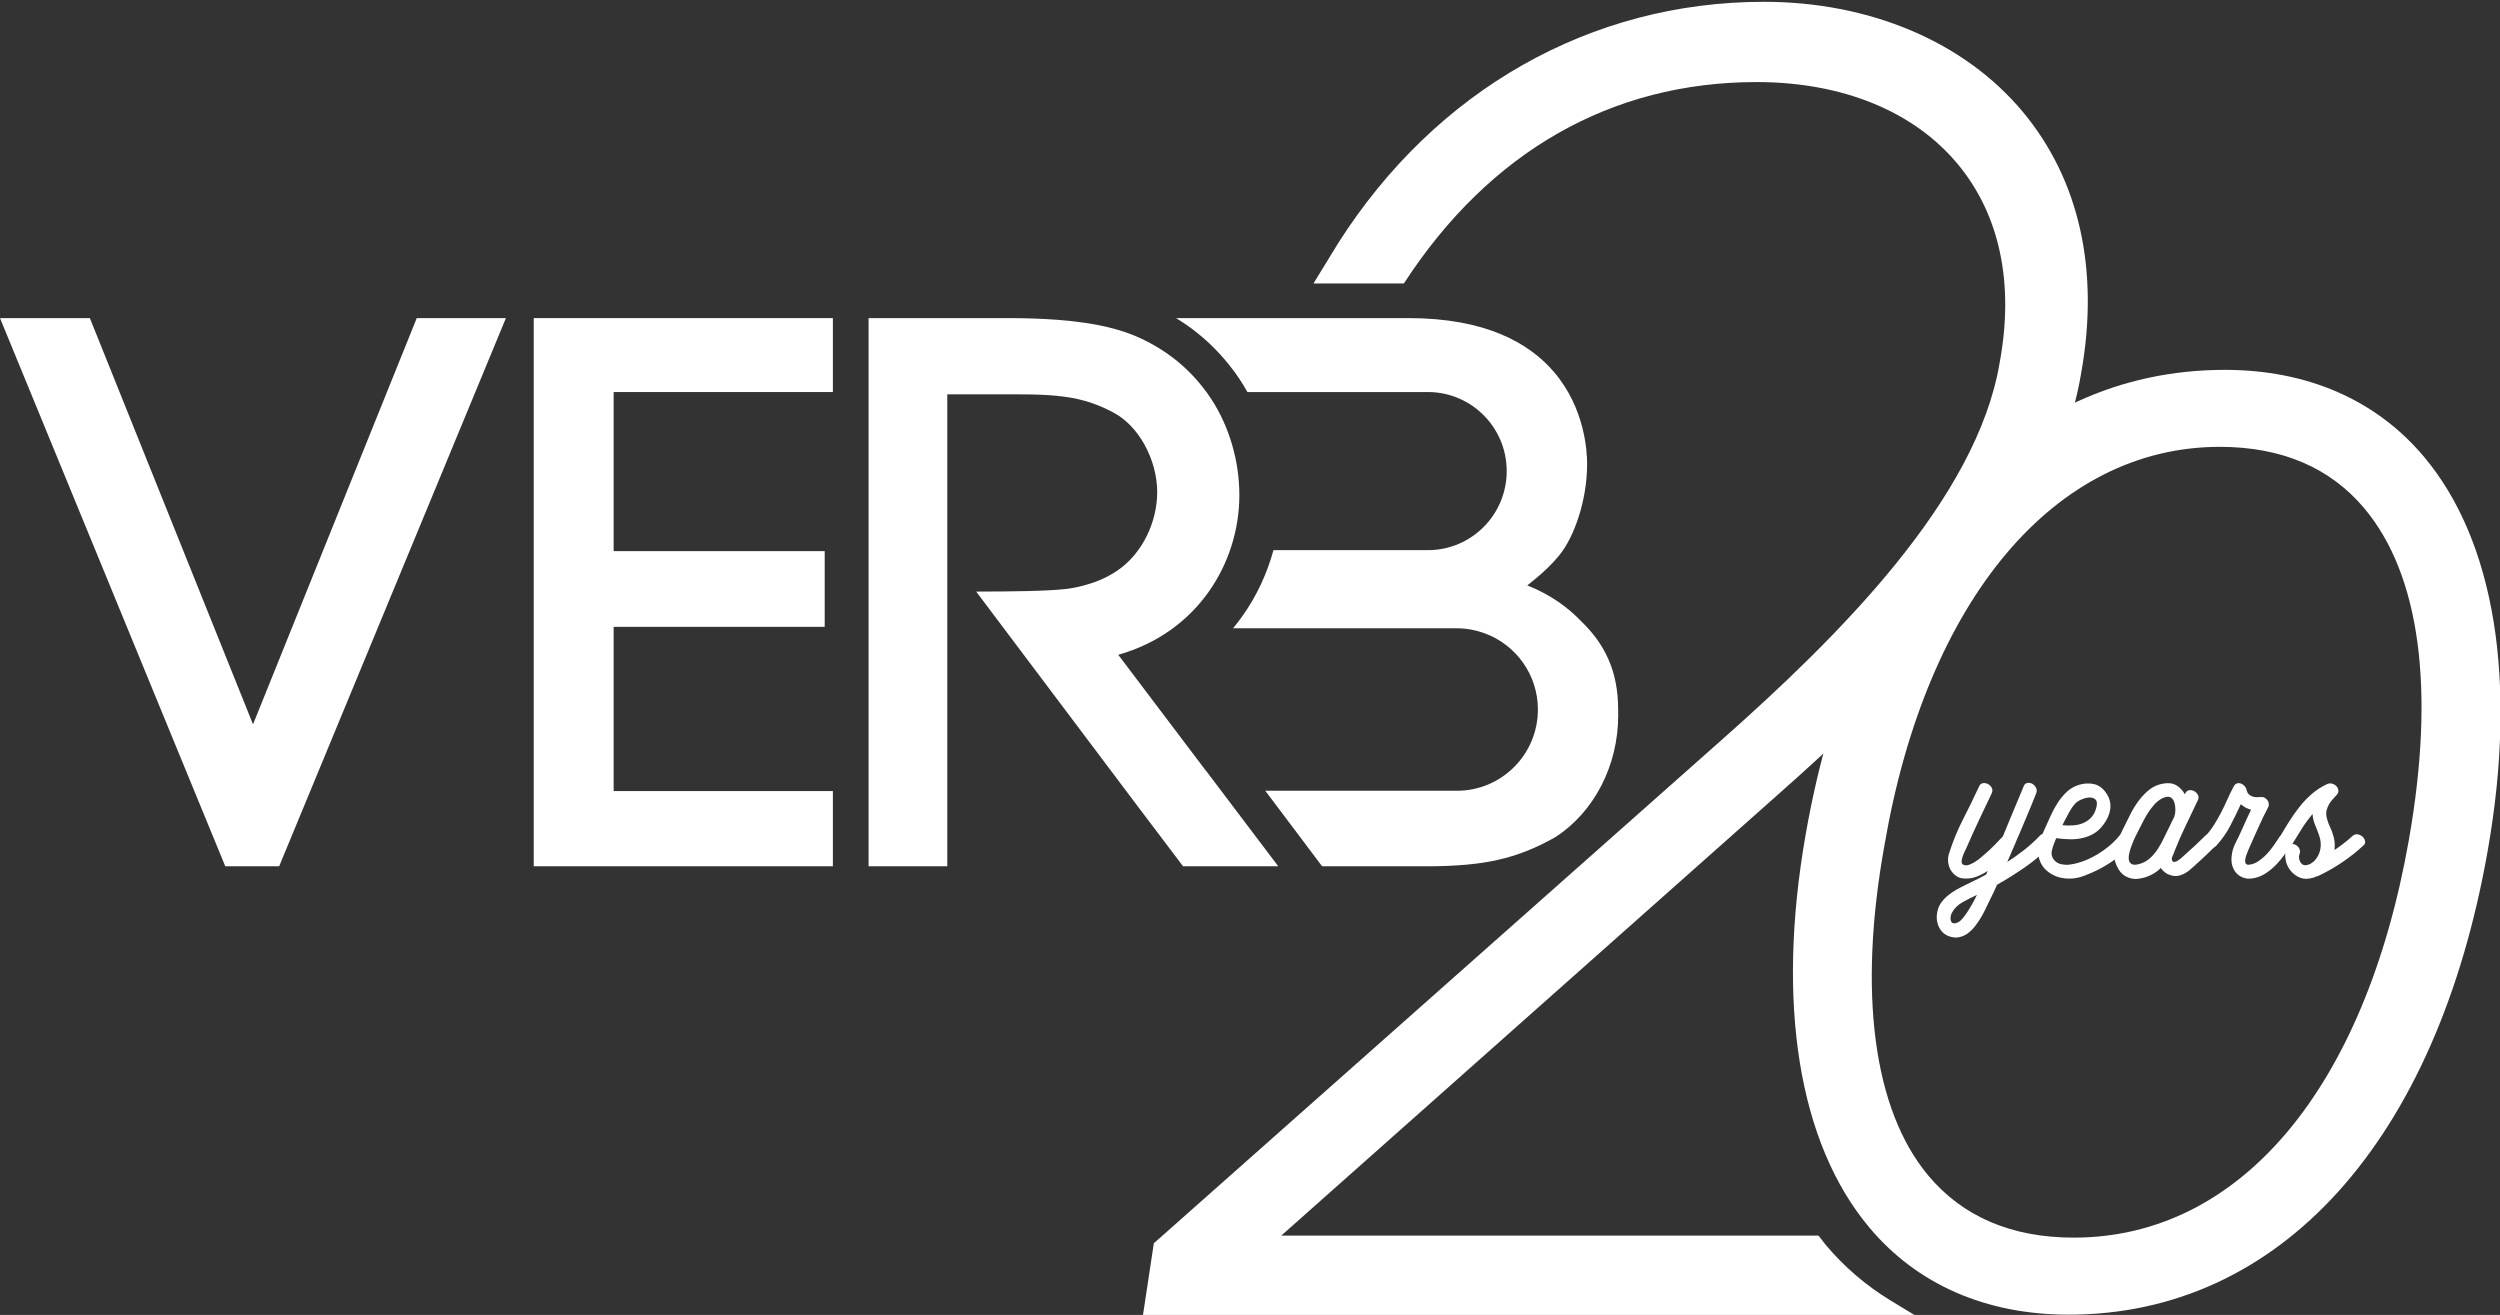 <svg width="308" height="162" viewBox="0 0 308 162" fill="none" xmlns="http://www.w3.org/2000/svg">
<rect x="0" y="0" width="308" height="162" fill="#333333" stroke="none"/>
<g clip-path="url(#clip0_404_660)">
<path d="M55.052 39.19H55.002L55.044 39.21L55.052 39.19Z" fill="white"/>
<path d="M55.043 39.209L55.002 39.19H51.344L31.172 89.239L11.071 39.19H7.413H0L13.859 72.917L27.752 106.724H34.393L48.376 72.917L53.322 60.964L62.329 39.19H55.051L55.043 39.209Z" fill="white"/>
<path d="M116.702 68.318V68.309L116.698 68.313L116.702 68.318Z" fill="white"/>
<path d="M65.757 72.917V106.724H102.609V100.611V97.46H75.6V77.225H101.603V75.694V72.917V69.581V67.9H75.6V48.299H102.609V45.303V39.19H65.757V72.917Z" fill="white"/>
<path d="M148.582 94.974L137.767 80.67C142.649 79.291 146.389 76.465 148.902 72.921C151.396 69.404 152.688 65.188 152.688 61.005C152.688 56.823 151.467 52.58 149.226 49.157C149.075 48.93 148.921 48.704 148.762 48.481C148.74 48.447 148.717 48.413 148.695 48.379C148.627 48.288 148.555 48.201 148.487 48.111C147.384 46.63 146.08 45.288 144.585 44.136C143.395 43.218 142.087 42.417 140.671 41.748C138.369 40.66 135.303 39.776 130.176 39.394C128.417 39.262 126.417 39.19 124.119 39.19C124.119 39.19 124.119 39.19 124.115 39.19H107.009V106.724H116.705V68.312V68.308V48.583H125.482C127.324 48.583 128.76 48.636 129.995 48.745C132.741 48.995 134.772 49.569 137.006 50.736L137.021 50.744C137.081 50.778 137.141 50.812 137.209 50.85C138.663 51.617 140 52.988 140.969 54.715C141.997 56.543 142.566 58.64 142.566 60.623C142.566 64.315 140.75 68.168 137.71 70.261C136.595 71.028 135.326 71.618 133.939 72.011C133.231 72.226 132.485 72.396 131.724 72.509C131.608 72.528 131.479 72.543 131.348 72.558C129.076 72.827 124.816 72.876 120.265 72.883L140.452 99.715L142.438 102.341L145.749 106.72H157.476L150.578 97.596L148.593 94.97L148.582 94.974Z" fill="white"/>
<path d="M199.353 87.372C199.353 82.597 197.65 79.276 194.776 76.514C193.959 75.66 193.051 74.882 192.056 74.194C190.87 73.375 189.57 72.676 188.161 72.124C188.493 71.856 188.877 71.55 189.291 71.202C190.158 70.477 191.16 69.566 192.105 68.41C193.929 66.177 195.533 61.666 195.533 57.167C195.533 55.655 195.277 50.34 191.491 45.878C188.418 42.251 183.016 39.19 173.515 39.19H144.89C145.685 39.674 146.449 40.199 147.18 40.762C148.947 42.126 150.533 43.739 151.893 45.556C151.983 45.666 152.062 45.768 152.138 45.874C152.183 45.938 152.232 46.006 152.277 46.074C152.435 46.297 152.612 46.558 152.786 46.818C153.102 47.302 153.4 47.797 153.682 48.299H175.915C181.279 48.299 185.626 52.659 185.626 58.039C185.626 63.419 181.279 67.779 175.915 67.779H156.892C156.1 70.677 154.812 73.439 153.079 75.883C152.706 76.408 152.315 76.915 151.908 77.406H179.494C180.676 77.406 181.806 77.625 182.857 78.003C186.711 79.389 189.469 83.073 189.469 87.414C189.469 92.941 185.001 97.422 179.49 97.422H165.284H155.882L160.15 103.093L162.885 106.728H175.218C175.365 106.728 175.508 106.728 175.655 106.728C175.93 106.728 176.209 106.728 176.472 106.724C176.491 106.724 176.51 106.724 176.529 106.724C182.658 106.637 186.707 105.915 191.631 103.131C196.366 100.063 199.364 94.351 199.364 88.113C199.364 87.992 199.357 87.875 199.353 87.758C199.353 87.633 199.364 87.508 199.364 87.38L199.353 87.372Z" fill="white"/>
<path d="M256.408 45.919C258.668 33.251 256.174 22.124 249.19 13.756C242.014 5.157 230.393 0.223 217.303 0.223C196.008 0.223 176.905 11.047 164.889 29.918L162.399 33.98L161.822 34.921H172.958C183.498 18.69 198.517 10.11 216.41 10.11C226.988 10.11 235.795 13.707 241.212 20.239C246.384 26.477 248.162 34.921 246.361 44.664C243.559 61.507 226.49 78.441 211.935 91.312L142.43 152.926L142.155 153.167L142.098 153.53L140.976 160.95L140.799 162.114H236.036L232.947 160.24C229.888 158.381 227.176 156.054 224.889 153.322C224.784 153.198 224.686 153.065 224.588 152.933C224.505 152.824 224.422 152.71 224.336 152.604L224.034 152.223H157.856L218.418 98.449C236.224 82.744 253.153 65.504 256.408 45.915V45.919Z" fill="white"/>
<path d="M298.674 56.32C292.786 49.285 284.288 45.567 274.098 45.567C248.049 45.567 228.747 66.963 222.46 102.794C218.806 123.623 221.586 140.821 230.288 151.214C236.176 158.249 244.67 161.967 254.86 161.967C280.909 161.967 300.211 140.571 306.498 104.74C310.152 83.911 307.372 66.713 298.674 56.32ZM296.786 103.414C291.381 134.137 275.94 152.476 255.481 152.476C247.819 152.476 241.781 149.892 237.535 144.791C230.796 136.695 228.89 122.251 232.171 104.105C237.351 73.85 253.176 55.05 273.476 55.05C281.089 55.05 287.086 57.608 291.309 62.656C298.143 70.828 300.037 84.92 296.783 103.41L296.786 103.414Z" fill="white"/>
<path d="M246.019 109.04C245.887 109.353 245.747 109.659 245.601 109.962C245.454 110.264 245.307 110.566 245.156 110.861C245.005 111.155 244.843 111.499 244.663 111.888C244.482 112.274 244.278 112.663 244.049 113.048C243.819 113.43 243.563 113.804 243.284 114.159C243.005 114.51 242.696 114.801 242.361 115.036C242.026 115.266 241.664 115.413 241.28 115.478C240.896 115.546 240.47 115.485 240.014 115.308C239.686 115.172 239.415 114.975 239.2 114.714C238.989 114.45 238.831 114.159 238.733 113.838C238.635 113.513 238.594 113.188 238.609 112.852C238.628 112.512 238.684 112.206 238.782 111.922C238.944 111.495 239.174 111.125 239.472 110.812C239.765 110.494 240.097 110.218 240.455 109.969C240.816 109.724 241.197 109.501 241.6 109.3C242.003 109.104 242.399 108.907 242.794 108.707C243.107 108.56 243.419 108.409 243.728 108.254C244.041 108.095 244.361 107.925 244.689 107.744C244.719 107.664 244.753 107.589 244.787 107.521C244.817 107.457 244.851 107.381 244.885 107.298C244.459 107.578 244.015 107.808 243.555 107.989C243.095 108.171 242.61 108.254 242.101 108.235C241.675 108.235 241.314 108.137 241.02 107.929C240.726 107.725 240.489 107.472 240.315 107.166C240.146 106.86 240.04 106.527 240.01 106.165C239.976 105.806 240.018 105.451 240.135 105.103C240.594 103.66 241.167 102.266 241.856 100.921C242.545 99.579 243.201 98.231 243.823 96.886C243.92 96.651 244.079 96.523 244.301 96.485C244.523 96.455 244.73 96.493 244.93 96.599C245.13 96.704 245.277 96.859 245.386 97.063C245.491 97.271 245.488 97.498 245.375 97.743C244.851 98.85 244.331 99.946 243.811 101.038C243.295 102.13 242.79 103.248 242.297 104.381C242.248 104.495 242.169 104.661 242.063 104.876C241.958 105.092 241.867 105.311 241.792 105.53C241.717 105.753 241.675 105.961 241.668 106.157C241.66 106.354 241.747 106.49 241.924 106.55C242.12 106.633 242.342 106.629 242.591 106.539C242.839 106.448 243.088 106.327 243.34 106.168C243.593 106.013 243.83 105.84 244.045 105.651C244.256 105.462 244.421 105.318 244.538 105.22C244.93 104.888 245.31 104.54 245.668 104.17C246.026 103.8 246.392 103.425 246.749 103.048C247.175 102.009 247.605 100.985 248.03 99.961C248.456 98.941 248.885 97.913 249.311 96.878C249.409 96.629 249.563 96.493 249.778 96.455C249.989 96.425 250.192 96.459 250.381 96.564C250.569 96.674 250.72 96.833 250.837 97.044C250.95 97.256 250.957 97.49 250.859 97.736C250.516 98.608 250.162 99.474 249.801 100.327C249.439 101.185 249.077 102.035 248.72 102.893C248.637 103.059 248.565 103.214 248.509 103.361C248.452 103.509 248.392 103.656 248.324 103.803C248.309 103.886 248.275 103.962 248.226 104.03C248.064 104.408 247.906 104.77 247.759 105.126C247.612 105.481 247.458 105.836 247.292 106.199C248.03 105.723 248.742 105.216 249.42 104.68C250.102 104.147 250.727 103.573 251.3 102.968C251.481 102.772 251.684 102.689 251.918 102.719C252.148 102.753 252.343 102.844 252.509 102.991C252.671 103.142 252.78 103.323 252.829 103.546C252.878 103.769 252.811 103.97 252.634 104.151C251.714 105.122 250.682 106.006 249.533 106.803C248.384 107.6 247.213 108.337 246.015 109.013L246.019 109.04ZM242.353 112.395C242.583 112.047 242.798 111.699 242.994 111.344C243.19 110.989 243.378 110.627 243.559 110.249C242.952 110.528 242.357 110.834 241.773 111.159C241.189 111.492 240.76 111.919 240.481 112.444C240.413 112.557 240.364 112.701 240.334 112.867C240.3 113.029 240.297 113.188 240.319 113.332C240.346 113.483 240.406 113.596 240.504 113.679C240.602 113.762 240.756 113.777 240.971 113.728C241.265 113.649 241.532 113.464 241.769 113.177C242.007 112.89 242.199 112.629 242.35 112.398L242.353 112.395Z" fill="white"/>
<path d="M253.327 103.267C253.293 103.346 253.255 103.433 253.217 103.524C253.176 103.615 253.138 103.709 253.104 103.807C252.976 104.102 252.867 104.442 252.784 104.816C252.701 105.194 252.773 105.549 253.006 105.878C253.251 106.21 253.587 106.41 254.005 106.482C254.423 106.558 254.796 106.562 255.124 106.497C255.681 106.414 256.242 106.259 256.807 106.04C257.372 105.817 257.915 105.549 258.435 105.239C258.951 104.926 259.433 104.582 259.885 104.2C260.337 103.819 260.736 103.418 261.079 102.991C261.241 102.795 261.437 102.708 261.659 102.731C261.882 102.753 262.074 102.84 262.236 102.991C262.401 103.139 262.511 103.324 262.567 103.543C262.624 103.77 262.571 103.977 262.409 104.174C261.934 104.767 261.381 105.292 260.748 105.753C260.115 106.214 259.463 106.626 258.793 106.988C258.152 107.332 257.455 107.642 256.702 107.925C255.945 108.205 255.176 108.303 254.389 108.22C253.632 108.137 252.954 107.873 252.347 107.419C251.741 106.966 251.345 106.354 251.168 105.579C251.018 104.941 251.051 104.314 251.266 103.705C251.477 103.097 251.718 102.523 251.978 101.975C252.189 101.503 252.423 100.989 252.667 100.449C252.912 99.905 253.199 99.387 253.519 98.892C253.839 98.397 254.204 97.955 254.611 97.57C255.022 97.188 255.496 96.901 256.039 96.72C256.694 96.508 257.335 96.463 257.96 96.595C258.582 96.731 259.109 97.124 259.535 97.785C259.746 98.114 259.889 98.439 259.953 98.771C260.017 99.1 260.024 99.421 259.975 99.746C259.926 100.067 259.829 100.381 259.682 100.694C259.535 101.012 259.361 101.299 259.166 101.559C258.823 102.035 258.431 102.409 257.998 102.674C257.565 102.935 257.097 103.123 256.596 103.237C256.095 103.354 255.572 103.407 255.022 103.399C254.472 103.392 253.911 103.343 253.338 103.263L253.327 103.267ZM255.666 98.994C255.387 99.308 255.146 99.651 254.939 100.033C254.736 100.407 254.532 100.789 254.336 101.166C254.302 101.25 254.261 101.333 254.212 101.416C254.163 101.499 254.122 101.578 254.091 101.661C254.551 101.714 254.999 101.722 255.444 101.684C255.888 101.654 256.299 101.556 256.676 101.389C257.052 101.227 257.384 100.989 257.662 100.687C257.941 100.384 258.145 99.976 258.277 99.466C258.39 98.99 258.352 98.665 258.156 98.492C257.96 98.318 257.704 98.238 257.391 98.254C257.079 98.272 256.755 98.352 256.419 98.503C256.084 98.65 255.832 98.817 255.67 98.998L255.666 98.994Z" fill="white"/>
<path d="M266.025 107.113C265.814 107.309 265.562 107.49 265.275 107.653C264.989 107.819 264.68 107.955 264.352 108.065C264.025 108.17 263.689 108.238 263.354 108.272C263.019 108.303 262.695 108.272 262.382 108.174C261.791 107.993 261.339 107.638 261.015 107.113C260.695 106.587 260.51 106.043 260.461 105.48C260.427 104.872 260.548 104.271 260.819 103.682C261.09 103.089 261.35 102.545 261.595 102.05C261.855 101.525 262.141 100.958 262.446 100.35C262.748 99.742 263.098 99.175 263.49 98.646C263.882 98.121 264.33 97.66 264.831 97.263C265.332 96.87 265.916 96.624 266.59 96.526C267.212 96.428 267.739 96.511 268.165 96.772C268.59 97.036 268.926 97.399 269.174 97.856C269.174 97.826 269.189 97.792 269.223 97.758C269.336 97.512 269.502 97.376 269.717 97.35C269.928 97.327 270.135 97.365 270.331 97.471C270.527 97.58 270.677 97.735 270.786 97.939C270.892 98.143 270.888 98.366 270.771 98.593C270.278 99.647 269.784 100.686 269.283 101.714C268.782 102.741 268.319 103.799 267.893 104.883C267.86 105.019 267.792 105.186 267.686 105.405C267.581 105.616 267.543 105.786 267.577 105.922C267.626 106.119 267.728 106.21 267.882 106.194C268.037 106.176 268.202 106.108 268.376 105.983C268.549 105.862 268.711 105.73 268.869 105.59C269.024 105.45 269.129 105.356 269.178 105.307C269.604 104.933 270.026 104.547 270.444 104.162C270.862 103.776 271.269 103.384 271.66 102.991C271.841 102.809 272.045 102.734 272.278 102.768C272.508 102.798 272.704 102.889 272.87 103.036C273.032 103.187 273.141 103.368 273.19 103.58C273.239 103.792 273.171 103.992 272.994 104.173C271.943 105.227 270.869 106.228 269.769 107.184C269.427 107.479 269.039 107.698 268.613 107.834C268.187 107.978 267.735 107.955 267.261 107.774C267.031 107.691 266.831 107.577 266.658 107.426C266.485 107.279 266.334 107.113 266.202 106.931L266.029 107.105L266.025 107.113ZM263.637 106.425C264.13 106.274 264.556 106.036 264.918 105.696C265.279 105.359 265.599 104.974 265.878 104.54C266.157 104.101 266.409 103.644 266.628 103.168C266.85 102.692 267.068 102.246 267.279 101.835C267.31 101.804 267.328 101.767 267.328 101.736C267.426 101.54 267.52 101.347 267.611 101.154C267.701 100.966 267.795 100.773 267.893 100.573V100.497C267.942 100.384 267.976 100.233 267.991 100.044C268.01 99.855 268.01 99.662 267.991 99.462C267.976 99.265 267.939 99.073 267.882 98.88C267.826 98.687 267.747 98.536 267.649 98.423C267.487 98.242 267.291 98.155 267.068 98.162C266.846 98.174 266.62 98.234 266.394 98.347C266.164 98.465 265.95 98.608 265.754 98.782C265.558 98.956 265.411 99.107 265.309 99.235C264.865 99.764 264.477 100.35 264.142 100.988C263.806 101.631 263.482 102.261 263.17 102.892C263.091 103.04 262.989 103.244 262.876 103.508C262.763 103.773 262.65 104.056 262.544 104.362C262.435 104.664 262.356 104.967 262.299 105.261C262.239 105.556 262.239 105.813 262.299 106.028C262.356 106.24 262.488 106.395 262.691 106.482C262.895 106.572 263.211 106.553 263.637 106.421V106.425Z" fill="white"/>
<path d="M280.788 103.169C280.935 102.953 281.123 102.832 281.353 102.81C281.583 102.787 281.798 102.825 281.993 102.931C282.189 103.036 282.332 103.191 282.423 103.388C282.513 103.584 282.483 103.792 282.336 104.004C282.058 104.415 281.76 104.846 281.451 105.288C281.138 105.734 280.796 106.15 280.419 106.535C280.042 106.92 279.632 107.26 279.187 107.559C278.743 107.857 278.26 108.065 277.737 108.178C277.292 108.277 276.889 108.277 276.531 108.178C276.17 108.08 275.861 107.906 275.608 107.657C275.356 107.411 275.164 107.105 275.043 106.735C274.923 106.365 274.885 105.957 274.934 105.515C274.983 104.937 275.145 104.378 275.428 103.834C275.706 103.293 275.963 102.757 276.192 102.232C276.373 101.82 276.558 101.412 276.746 100.996C276.934 100.584 277.127 100.176 277.326 99.765C276.818 99.614 276.399 99.387 276.072 99.073C275.646 99.991 275.205 100.89 274.753 101.763C274.301 102.636 273.732 103.441 273.043 104.185C272.862 104.381 272.663 104.465 272.44 104.431C272.218 104.4 272.026 104.31 271.86 104.162C271.698 104.011 271.585 103.826 271.529 103.607C271.472 103.388 271.533 103.184 271.713 103.002C272.105 102.572 272.459 102.115 272.772 101.62C273.085 101.125 273.375 100.615 273.646 100.09C273.917 99.564 274.169 99.032 274.407 98.499C274.644 97.963 274.904 97.433 275.183 96.908C275.281 96.708 275.413 96.58 275.575 96.527C275.736 96.466 275.902 96.466 276.068 96.527C276.234 96.584 276.381 96.682 276.512 96.822C276.644 96.961 276.735 97.127 276.784 97.328C276.833 97.558 276.923 97.736 277.055 97.857C277.187 97.978 277.334 98.068 277.499 98.129C277.661 98.189 277.838 98.216 278.027 98.216C278.215 98.216 278.4 98.208 278.581 98.193C278.743 98.178 278.893 98.208 279.025 98.291C279.153 98.374 279.266 98.476 279.357 98.597C279.447 98.718 279.5 98.862 279.515 99.016C279.53 99.175 279.507 99.315 279.439 99.447C278.995 100.29 278.584 101.144 278.196 102.016C277.808 102.889 277.42 103.762 277.029 104.631C276.98 104.767 276.908 104.944 276.821 105.164C276.731 105.386 276.663 105.602 276.626 105.817C276.584 106.029 276.595 106.21 276.659 106.357C276.727 106.509 276.882 106.561 277.127 106.531C277.518 106.478 277.899 106.335 278.257 106.085C278.618 105.84 278.953 105.553 279.266 105.22C279.579 104.891 279.861 104.544 280.114 104.174C280.366 103.803 280.592 103.471 280.792 103.176L280.788 103.169Z" fill="white"/>
<path d="M287.877 97.932C287.716 98.113 287.546 98.298 287.373 98.487C287.199 98.676 287.053 98.88 286.928 99.103C286.804 99.326 286.71 99.556 286.646 99.794C286.582 100.036 286.574 100.293 286.623 100.573C286.702 101.003 286.838 101.415 287.03 101.808C287.222 102.201 287.369 102.613 287.486 103.04C287.569 103.319 287.618 103.599 287.633 103.882C287.648 104.166 287.64 104.442 287.61 104.721C288.002 104.46 288.386 104.185 288.755 103.898C289.124 103.61 289.482 103.308 289.825 102.998C290.021 102.817 290.236 102.745 290.465 102.791C290.695 102.828 290.891 102.927 291.057 103.074C291.223 103.221 291.328 103.403 291.377 103.614C291.426 103.826 291.351 104.018 291.155 104.181C290.334 104.94 289.452 105.635 288.51 106.266C287.569 106.901 286.589 107.456 285.568 107.933C285.534 107.948 285.493 107.955 285.444 107.955C285.033 108.152 284.596 108.257 284.126 108.269C283.658 108.276 283.214 108.121 282.785 107.812C282.506 107.615 282.272 107.381 282.08 107.109C281.892 106.837 281.752 106.546 281.662 106.232C281.572 105.919 281.53 105.601 281.538 105.28C281.545 104.959 281.617 104.661 281.749 104.381C281.602 104.381 281.447 104.351 281.293 104.283C281.138 104.215 281.01 104.124 280.912 104.011C280.814 103.898 280.75 103.765 280.728 103.618C280.701 103.471 280.739 103.323 280.837 103.176C281.199 102.549 281.579 101.918 281.982 101.272C282.385 100.633 282.822 100.014 283.286 99.421C283.753 98.827 284.265 98.291 284.826 97.807C285.384 97.32 286.005 96.923 286.695 96.606C286.891 96.508 287.098 96.489 287.312 96.545C287.523 96.606 287.7 96.704 287.84 96.851C287.979 97.002 288.062 97.172 288.088 97.369C288.111 97.565 288.039 97.754 287.877 97.936V97.932ZM284.555 106.47C284.589 106.455 284.608 106.444 284.615 106.436C284.627 106.429 284.645 106.418 284.679 106.402C284.792 106.334 284.902 106.259 285 106.176C285.097 106.096 285.18 106.013 285.244 105.93C285.572 105.552 285.783 105.099 285.873 104.574C285.964 104.049 285.919 103.52 285.738 102.995C285.591 102.549 285.421 102.107 285.233 101.661C285.045 101.219 284.935 100.758 284.902 100.278C284.427 100.856 283.986 101.457 283.583 102.095C283.18 102.726 282.792 103.357 282.415 103.981C282.562 103.981 282.702 104.015 282.833 104.09C282.962 104.166 283.075 104.26 283.165 104.374C283.255 104.487 283.316 104.619 283.35 104.766C283.383 104.914 283.368 105.069 283.301 105.235C283.221 105.416 283.21 105.639 283.278 105.904C283.342 106.164 283.474 106.361 283.67 106.497C283.802 106.58 283.945 106.61 284.099 106.595C284.254 106.58 284.397 106.535 284.529 106.47H284.551H284.555Z" fill="white"/>
</g>
<defs>
<clipPath id="clip0_404_660">
<rect width="308" height="162" fill="white"/>
</clipPath>
</defs>
</svg>
